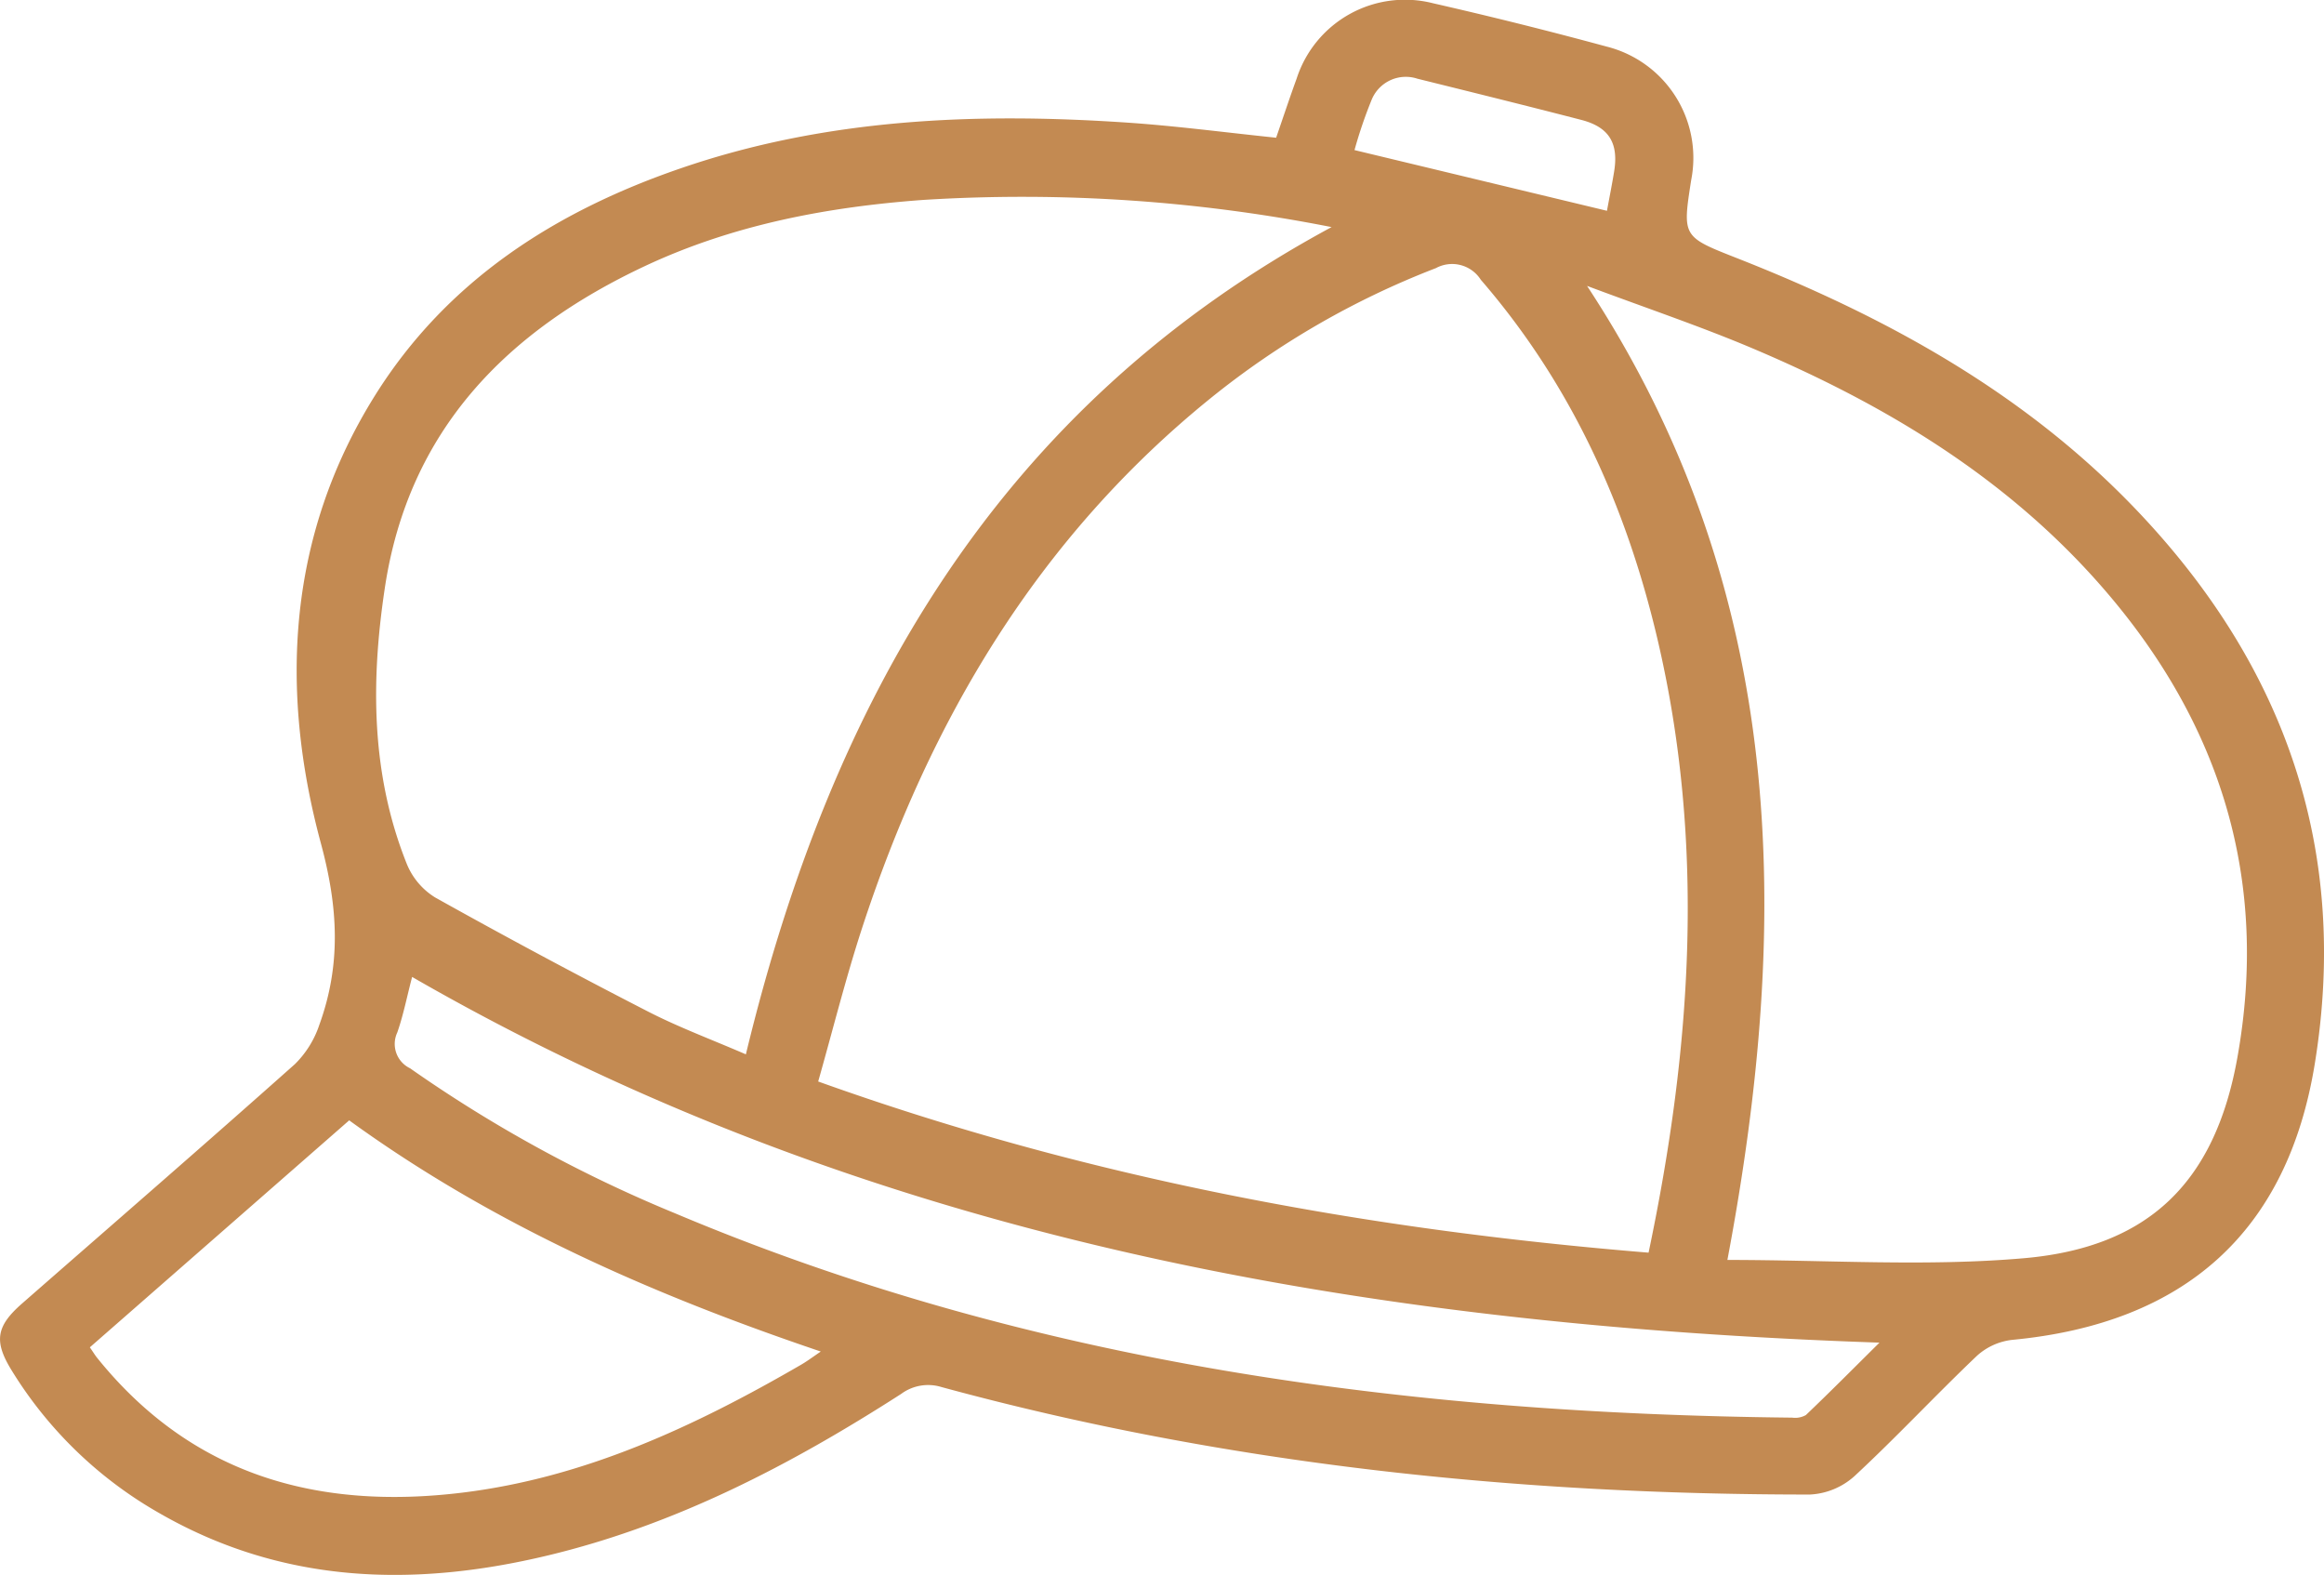 <?xml version="1.0" encoding="UTF-8"?>
<svg xmlns="http://www.w3.org/2000/svg" width="185.332" height="125.579" viewBox="0 0 185.332 125.579">
  <g id="rPZ9LT" transform="translate(-7.282 -14.193)">
    <g id="Group_238" data-name="Group 238" transform="translate(7.282 14.193)">
      <path id="Path_151" data-name="Path 151" d="M109.05,25.174c.545-1.574,1.064-3.148,1.633-4.707a9.078,9.078,0,0,1,10.89-6.012q6.949,1.584,13.832,3.452a9.151,9.151,0,0,1,6.745,10.641c-.705,4.512-.705,4.516,3.616,6.215,11.962,4.7,23.066,10.789,32.016,20.222,11.755,12.386,16.859,27.005,14.1,44.009-2.182,13.442-10.388,20.736-24.157,22.034a5.028,5.028,0,0,0-2.79,1.27c-3.308,3.148-6.429,6.5-9.772,9.6a5.729,5.729,0,0,1-3.546,1.461c-23.432,0-46.584-2.4-69.257-8.572a3.618,3.618,0,0,0-3.214.549c-8.8,5.657-18.009,10.458-28.264,12.9-10.73,2.56-21.188,2.229-31-3.456a32.868,32.868,0,0,1-11.658-11.3c-1.449-2.342-1.255-3.538.822-5.357C16.3,111.777,23.592,105.458,30.8,99.04a7.9,7.9,0,0,0,1.948-3.133c1.738-4.792,1.512-9.332.125-14.467-3.316-12.27-2.665-24.547,4.309-35.706,5.739-9.176,14.374-14.693,24.445-18.141,11.529-3.951,23.429-4.434,35.441-3.631C101.031,24.227,104.974,24.753,109.05,25.174Zm29.7,88.9c3.456-16.427,4.535-32.663.7-48.965-2.5-10.61-6.885-20.292-14.077-28.607a2.71,2.71,0,0,0-3.581-.931,66.772,66.772,0,0,0-17.962,10.368c-13.754,11.124-22.377,25.649-27.8,42.252-1.305,4-2.326,8.1-3.5,12.234C94.127,108.166,116.094,112.222,138.748,114.072ZM113.472,32.3A127.141,127.141,0,0,0,80.9,30.134c-7.668.561-15.168,1.983-22.182,5.272C47.675,40.588,39.867,48.5,37.973,61.059c-1.126,7.454-1.11,14.884,1.753,22.026a5.641,5.641,0,0,0,2.256,2.665q8.4,4.693,16.965,9.09c2.478,1.274,5.112,2.248,7.816,3.421C73.578,70.056,86.833,46.67,113.472,32.3Zm31.564,82.353c8,0,15.87.538,23.635-.136,10.021-.869,15.254-6.117,17.027-15.955,2.56-14.229-1.325-26.717-10.758-37.537-7.648-8.775-17.358-14.6-27.937-19.072-4.169-1.761-8.475-3.207-13.158-4.964C149.868,61.379,150.16,87.484,145.036,114.657ZM14.447,121.62c.288.417.417.635.577.834,7.563,9.39,17.619,12.157,29.121,10.754,9.811-1.2,18.582-5.307,27.021-10.2.471-.273.908-.6,1.57-1.052-13.5-4.563-26.2-10.158-37.607-18.433Zm25.7-29.534c-.417,1.594-.7,3.051-1.184,4.434a2.151,2.151,0,0,0,1.021,2.852,108.9,108.9,0,0,0,21.1,11.549c28.5,12.02,58.48,15.983,89.124,16.306a1.735,1.735,0,0,0,1.087-.206c1.917-1.827,3.783-3.709,5.868-5.774C115.853,119.835,76.364,112.954,40.143,92.085ZM135.432,31c.179-.97.39-2.026.565-3.086.386-2.295-.386-3.585-2.611-4.161-4.348-1.126-8.712-2.205-13.072-3.285a2.943,2.943,0,0,0-3.666,1.726,36.251,36.251,0,0,0-1.348,3.966Z" transform="translate(-7.282 -14.193)" fill="#c38a52"/>
    </g>
  </g>
</svg>
